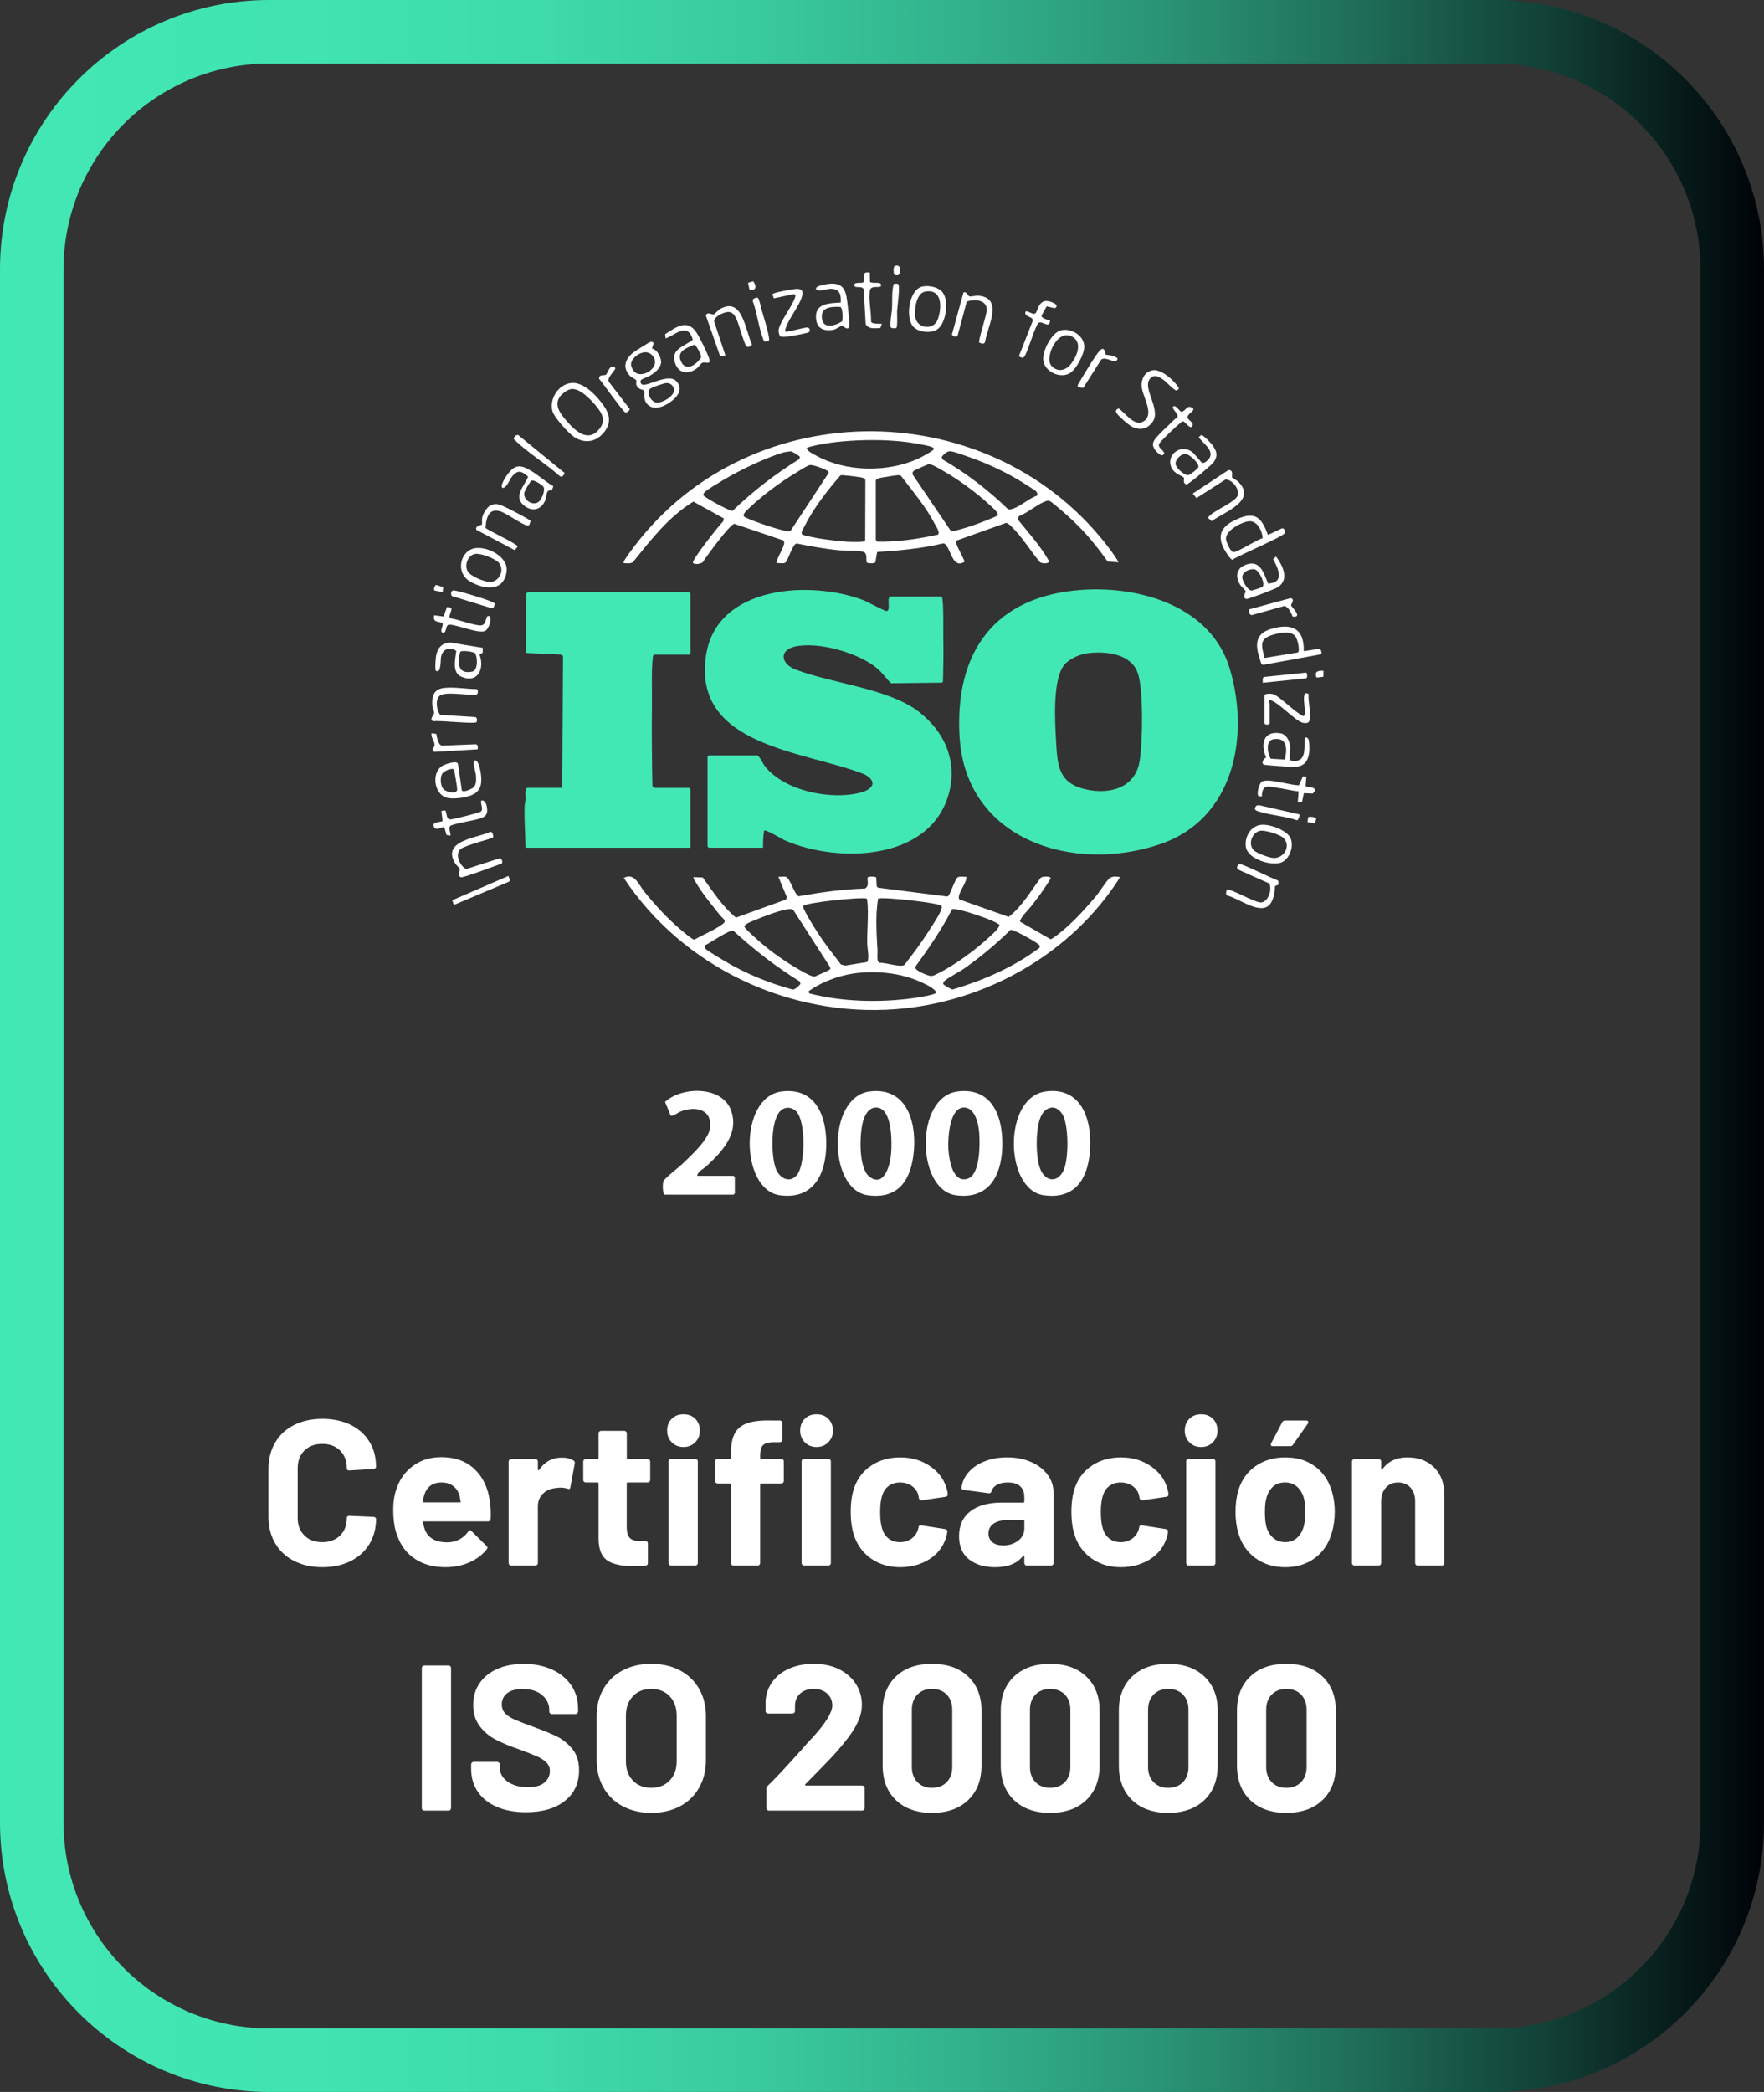 <?xml version="1.0" encoding="UTF-8"?>
<svg id="Layer_1" xmlns="http://www.w3.org/2000/svg" xmlns:xlink="http://www.w3.org/1999/xlink" version="1.1" viewBox="0 0 81.495 96.619">
  <rect x="0" y="0" width="81.495" height="96.619" fill="#333333" stroke="none"/>
  <!-- Generator: Adobe Illustrator 29.4.0, SVG Export Plug-In . SVG Version: 2.1.0 Build 152)  -->
  <defs>
    <style>
      .st0 {
        fill: #42e8b4;
      }

      .st1 {
        fill: url(#linear-gradient);
      }

      .st2 {
        fill: #fff;
      }
    </style>
    <linearGradient id="linear-gradient" x1="1043.433" y1="666.663" x2="1044.899" y2="666.663" gradientTransform="translate(-59026.896 37760.907) scale(56.569 -56.569)" gradientUnits="userSpaceOnUse">
      <stop offset="0" stop-color="#42e8b4"/>
      <stop offset=".174" stop-color="#41e4b1"/>
      <stop offset=".311" stop-color="#3edbaa"/>
      <stop offset=".435" stop-color="#39ca9d"/>
      <stop offset=".551" stop-color="#32b28c"/>
      <stop offset=".662" stop-color="#2a9475"/>
      <stop offset=".769" stop-color="#1f6f59"/>
      <stop offset=".873" stop-color="#124338"/>
      <stop offset=".972" stop-color="#041112"/>
      <stop offset="1" stop-color="#000207"/>
    </linearGradient>
  </defs>
  <path class="st0" d="M49.964,27.245c2.712-.194,5.985.767,6.847,3.628.942,3.127.197,6.949-3.2,8.11-4.029,1.377-9.01-.176-9.282-4.982-.221-3.902,1.634-6.469,5.634-6.756M50.279,30.165c-.371.043-.873.251-1.113.546-.546.67-.427,2.644-.378,3.489.063,1.106.084,1.955,1.342,2.251,1.11.26,2.32-.041,2.522-1.308.136-.851.182-3.275-.085-4.051-.315-.908-1.465-1.021-2.288-.927"/>
  <path class="st0" d="M43.48,27.549c.056.035.054.079.062.136.056.477.029,1.264.038,1.776.012.678.003,1.362-.018,2.037l-.048.031-2.345.028c-.226-.21-.392-.471-.629-.673-.848-.727-2.7-1.255-3.791-1.028-.763.158-.692.799.003,1.066,1.676.645,4.281.868,5.68,1.939,1.255.961,1.855,2.399,1.355,3.954-.949,2.945-5.061,3.037-7.457,2.028-.211-.088-.821-.471-.978-.482-.084-.006-.051.006-.06.06-.035.236-.041.493-.04.732h-2.506l-.059-.06v-4.143l.059-.06h2.25c.164.136.223.352.355.515.906,1.129,3.024,1.55,4.37,1.211.595-.15.861-.503.21-.858-2.762-1.084-7.952-1.273-7.312-5.495.487-3.222,4.818-3.473,7.261-2.546.191.073.996.512,1.075.506.216-.016.003-.557.158-.673h2.368Z"/>
  <path class="st0" d="M31.896,39.152h-7.617c-.01-.65-.066-1.301-.041-1.955.003-.084.037-.158.041-.236.012-.185-.051-.43.059-.572h1.638l.034-6.092-.092-.064-1.621-.076.003-2.725c.009-.019.072-.079.078-.079h7.46l.059.059v2.763l-.059.059h-1.619c-.056.035-.054.079-.06.136-.072.607-.031,1.6-.04,2.25-.016,1.229-.001,2.468.021,3.691.012.019.109.079.119.079h1.579l.059.06v2.703Z"/>
  <path class="st2" d="M51.669,25.971l-.496-.037c-.378-.532-.786-1.054-1.241-1.524-.238-.246-.55-.546-.811-.767-.104-.089-.529-.456-.612-.494-.101-.047-.16-.013-.251.023-.386.155-.78.512-1.181.664l-.065.142c.5.632,1.059,1.231,1.452,1.939.013.139-.368.119-.431.035-.381-.46-.719-1.003-1.122-1.443-.088-.097-.318-.358-.433-.358l-2.272.811c-.044.031-.04.063-.032.11.022.155.399.818.389.877-.535.32-.612-.478-.851-.767-.044-.054-.076-.09-.154-.082-.994.236-2.015.33-3.034.394l-.084.478c-.041.059-.358.059-.399,0-.047-.147.032-.343-.098-.456-.122-.104-.942-.079-1.162-.1-.661-.063-1.324-.182-1.974-.315-.201.019-.4.808-.532.889-.088.053-.289.003-.396.019-.023-.236.481-.887.317-1.047l-2.269-.768c-.211.02-1.292,1.505-1.462,1.774-.085.07-.38.132-.453.021-.031-.157,1.191-1.707,1.401-1.914l.023-.133-1.401-.774c-1.139.686-1.977,1.783-2.804,2.804-.089.053-.255.053-.358.038-.048-.007-.075.021-.059-.06.016-.09.409-.612.497-.726,5.445-7.166,16.603-7.032,21.976.158.041.056.409.562.378.588M39.663,20.339c-.433.019-.88.053-1.308.112-.148.019-1.072.174-1.091.252.066.16.296.258.447.342,1.377.758,3.27.783,4.697.145.111-.05.719-.371.736-.449.025-.113-.419-.178-.512-.198-.914-.2-2.036-.246-2.97-.204M36.942,21.082c-.01-.02-.349-.232-.377-.236-.034-.004-.301.031-.339.041-.856.248-2.072.836-2.842,1.302-.217.131-.66.384-.827.543-.04.038-.065.079-.065.135.025.097,1.225.752,1.352.727.93-.903,1.965-1.692,3.062-2.38.043-.028.059-.092.035-.132M47.915,22.888c.021-.065.007-.122-.032-.176-.04-.056-.534-.364-.638-.428-.701-.44-1.562-.851-2.344-1.129-.217-.076-.801-.299-.993-.314-.158-.012-.314.145-.405.264l.037.11c1.098.639,2.115,1.415,3.027,2.301.091.028.153.004.236-.023.336-.106.755-.488,1.112-.604M42.898,21.439c-.04.006-.656.282-.683.307-.022.019-.043.04-.051.069v.103l1.772,2.615c.07.038.804-.194.944-.241.157-.051,1.164-.424,1.207-.49.07-.108-.246-.373-.337-.456-.619-.575-1.447-1.188-2.184-1.604-.142-.081-.534-.326-.667-.302M37.412,21.478c-.123.023-.705.396-.855.49-.617.386-1.352.936-1.879,1.436-.088.084-.38.321-.317.436.047.089.934.392,1.097.444.17.054.949.311,1.056.246l1.77-2.691c.007-.069-.054-.092-.103-.122-.129-.075-.638-.264-.77-.239M38.831,21.954c-.597.683-1.263,1.541-1.667,2.358-.045.094-.194.301-.098.375.06.047.614.154.735.175.411.067.966.138,1.379.161.119.006.749.023.79-.037l.01-2.817c-.034-.11-.197-.117-.299-.135-.136-.022-.763-.107-.849-.081M40.461,22.201v2.723c0,.015.04.063.045.092.944.026,1.886-.123,2.807-.318.153-.065-.063-.377-.122-.491-.409-.79-1.027-1.521-1.565-2.226-.034-.035-.069-.035-.114-.035-.116,0-.485.065-.626.088-.122.021-.405.043-.425.167"/>
  <path class="st2" d="M35.961,40.494c.106.012.235-.019.334.001.211.04.37.773.6.9,1.012-.182,2.034-.326,3.064-.356.207-.117.107-.323.123-.509.043-.059.359-.059.4,0l.022.412.062.057,3.19.406.063-.029c.106-.158.302-.746.411-.843.091-.082.293-.023.415-.04.048.261-.481.852-.32,1.05l2.275.804c.612-.474,1.012-1.182,1.475-1.798.063-.085.491-.097.459.025-.013.051-.252.403-.307.484-.179.271-.387.538-.585.795-.123.16-.529.546-.516.713l1.405.812c.101.001.654-.471.77-.575.465-.416.939-.944,1.34-1.423.169-.199.455-.675.613-.81.129-.11.337-.094.494-.057-2.228,3.526-6.206,5.781-10.361,6.096-4.928.374-9.845-1.945-12.568-6.058.481-.279.694.318.947.631.49.604,1.025,1.192,1.616,1.7.109.092.6.518.691.516.406-.224.975-.459,1.337-.739.183-.142-.045-.261-.132-.371-.375-.474-.842-1.027-1.138-1.547-.025-.044-.148-.195-.088-.229l.418.018c.462.647.918,1.349,1.53,1.851l2.32-.839.029-.111-.389-.937ZM40.056,44.431c.125-.104.012-.675.009-.837-.012-.604.072-1.406.003-1.977-.004-.043.001-.091-.038-.119-.34-.073-2.814.194-2.92.342-.019.073.025.133.054.195.16.339.452.795.66,1.115.315.485.679.939,1.03,1.398l.199.048,1.003-.164ZM43.495,41.84c-.091-.139-2.593-.418-2.918-.342-.029.019-.075.54-.078.632-.028.576.003,1.167.04,1.738.01.141-.034.466.037.556l.072.047c.258-.026.952.227,1.138.091.37-.477.735-.958,1.06-1.467.169-.264.534-.799.632-1.065.019-.051.045-.147.018-.191M36.346,42.003c-.377.059-1.082.33-1.449.485-.098.043-.566.196-.496.334.059.117.667.65.81.77.484.409,1.097.843,1.647,1.156.145.084.642.378.771.356.037-.006.654-.285.683-.308.022-.018.043-.037.051-.066l-.025-.081-1.687-2.618c-.075-.067-.211-.044-.307-.029M43.979,42c-.474.933-1.074,1.794-1.684,2.64-.107.169.566.418.675.431.154.018.232-.05.359-.11.788-.383,1.78-1.122,2.42-1.723.151-.142.361-.318.428-.509-.015-.084-.541-.286-.656-.33-.227-.089-1.392-.494-1.543-.399M43.585,45.461c.012.022.371.257.438.235,1.406-.418,2.773-1.013,3.957-1.886.045-.032.07-.073.054-.132-.026-.103-.883-.563-1.035-.625-.069-.029-.257-.122-.314-.107-.66.648-1.373,1.247-2.131,1.779-.221.157-.771.436-.918.582-.041.041-.084.097-.051.154M32.575,43.657c-.026.066-.012.119.032.172.063.075.679.443.815.525.991.6,2.077,1.041,3.194,1.349.122.004.295-.166.367-.264l-.037-.11c-1.098-.679-2.113-1.472-3.067-2.342-.197-.054-1.072.569-1.305.67M39.742,44.925c-.82.07-1.714.375-2.382.855l.022.1c1.547.397,3.284.437,4.869.213.148-.02.988-.154,1.012-.252-.106-.197-.399-.331-.597-.428-.895-.437-1.937-.572-2.924-.487"/>
  <path class="st2" d="M48.305,50.41c1.823-.248,2.22,1.626,2.018,3.042-.173,1.201-.815,1.926-2.096,1.753-1.826-.246-1.902-4.526.078-4.794M48.582,51.157c-.232.026-.384.188-.484.387-.267.537-.26,1.896-.04,2.446.255.635.856.639,1.104,0,.208-.54.211-1.952-.051-2.473-.097-.192-.301-.387-.529-.361"/>
  <path class="st2" d="M44.241,50.41c1.628-.204,2.109,1.216,2.063,2.577-.045,1.342-.641,2.42-2.143,2.217-1.835-.248-1.907-4.543.079-4.794M44.477,51.157c-.625.078-.689,1.437-.663,1.908.026.466.189,1.606.899,1.37.581-.194.563-1.626.525-2.122-.032-.412-.205-1.225-.761-1.156"/>
  <path class="st2" d="M40.176,50.41c1.804-.229,2.214,1.578,2.015,3.002-.172,1.214-.782,1.97-2.096,1.792-1.845-.249-1.892-4.543.081-4.794M40.412,51.157c-.26.029-.411.277-.496.494-.22.576-.286,2.32.271,2.712.695.49.949-.632.983-1.103.037-.507.066-2.195-.758-2.103"/>
  <path class="st2" d="M36.111,50.411c1.579-.201,2.088,1.16,2.062,2.496-.026,1.357-.61,2.503-2.143,2.297-1.838-.248-1.908-4.542.081-4.793M36.777,51.321c-.195-.192-.491-.217-.7-.035-.499.438-.455,2.102-.236,2.688.167.452.675.717,1.006.252.361-.509.386-2.456-.07-2.905"/>
  <path class="st2" d="M32.212,54.307h1.678l.059.059v.751l-.059.059h-3.197c-.088-.095-.087-.525-.038-.631.057-.129.713-.641.868-.789.403-.387,1.223-1.117,1.282-1.678.091-.87-.708-1.005-1.37-.738-.101.041-.375.241-.449.188l-.263-.635c.782-.723,2.654-.751,3.056.406.372,1.074-.421,1.885-1.134,2.555-.138.131-.427.26-.434.453"/>
  <path class="st2" d="M30.122,16.102c.243.034.458.456.416.675-.054.289-.339.475-.575.61-.145.084-.488.12-.339.337.164.239,1.26-.556,1.641-.101.279.333.079.641-.198.87-.296.245-.842.521-1.162.175-.224-.243-.088-.535-.158-.632-.031-.043-.214-.032-.317-.198-.087-.139,0-.195-.038-.273-.029-.059-.217-.129-.298-.217-.346-.371-.213-.754.138-1.046.088-.072.767-.507.83-.513.065-.007.1.007.136.06l-.078.254ZM29.306,16.513c-.197.201-.201.389-.032.614.345.463,1.387-.216.826-.747-.235-.221-.594-.073-.793.132M30.783,17.691c-.119.01-.722.208-.777.292-.136.208.085.588.331.61.264.023.804-.287.804-.575,0-.185-.172-.343-.358-.327"/>
  <path class="st2" d="M26.361,17.693c.565-.086,1.159.541,1.469.958.312.416.447.83.1,1.283-.365.475-.889.579-1.399.252-.254-.163-.937-.914-1.01-1.2-.144-.563.257-1.206.84-1.294M26.402,17.967c-.182.015-.471.238-.562.39-.245.411.091.801.352,1.101.378.434.965.996,1.481.375.337-.402.157-.729-.138-1.087-.243-.293-.733-.814-1.134-.78"/>
  <path class="st2" d="M58.579,24.706l.656-.308c.113.015.163.129.111.232-.081.161-2.115,1.019-2.41,1.223-.107-.003-.399-.502-.447-.617-.295-.688.131-1.035.719-1.285.83-.351,1.09.01,1.371.755M58.333,24.86c-.009-.312-.236-.799-.604-.786-.333.013-1.104.414-1.09.812.004.126.201.598.34.612.195.019,1.088-.582,1.354-.638"/>
  <path class="st2" d="M60.233,30.076l.726-.116c.062.018.155.245.035.265l-2.635.482c-.114-.016-.123-.177-.157-.279-.21-.613-.229-1.144.484-1.368.942-.298,1.575-.072,1.547,1.015M58.422,30.387l1.537-.251c.117-.082-.019-.61-.103-.73-.202-.293-.71-.182-1.005-.101-.686.186-.582.484-.43,1.082"/>
  <path class="st2" d="M53.278,17.098c.38-.053,1.015.506,1.189.836-.004.029-.072.091-.103.1-.097.025-.471-.386-.585-.469-.22-.158-.462-.329-.673-.043-.312.427.522,1.379.16,1.934-.235.359-.581.439-.962.255-.16-.078-.619-.481-.717-.626-.07-.106-.022-.186.097-.216.302.198.716.84,1.126.604.544-.311.01-1.087-.057-1.553-.056-.377.114-.765.525-.823"/>
  <path class="st2" d="M21.931,35.126c.198-.06.29.604.298.729.016.305.009.547-.238.752-.27.223-.978.314-1.314.246-.614-.125-.776-1.154-.239-1.484.12-.075.663-.257.717-.098l.182,1.238c.075.109.48-.076.556-.158.126-.136.107-.392.092-.569-.01-.125-.179-.617-.054-.656M20.465,35.693c-.15.155-.126.57.007.735.141.172.661.271.648.026-.016-.289-.103-.604-.133-.896-.085-.125-.437.047-.522.135"/>
  <path class="st2" d="M42.62,13.232c.285-.057.689.016.895.232.353.371.205,1.47-.216,1.75-.29.195-.883.139-1.119-.138-.358-.419-.186-1.716.44-1.843M42.739,13.469c-.409.075-.497.811-.458,1.15.065.565.848.654,1.04.142.198-.529.226-1.44-.582-1.292"/>
  <path class="st2" d="M30.752,15.63l-.022-.196c.484-.308,1.005-.726,1.436-.092.154.226.462.865.566,1.131.173.441-.132.217-.282.282-.062.026-.195.216-.28.276-.396.28-.824.213-.986-.271-.217-.65.458-.763.824-1.074-.246-.814-.766-.241-1.257-.054M32.075,15.92c-.352.148-.824.301-.619.763.226.513.733.157.937-.183.023-.084-.226-.569-.318-.579"/>
  <path class="st2" d="M22.301,29.922v.226s-.151.069-.151.069c.248.654-.063,1.37-.842,1.034-.441-.191-.273-.817-.229-1.191-.301-.196-.626-.097-.704.276-.028.138.012.808-.236.642-.059-.038-.01-.585.006-.678.065-.378.277-.623.679-.622l1.477.243ZM21.942,30.163c-.116-.07-.62-.145-.685-.051-.109.5-.131,1.041.554.909.277-.053.263-.663.131-.858"/>
  <path class="st2" d="M49.054,15.246c.465-.081,1.025.254,1.038.761.007.345-.38,1.078-.691,1.242-.469.248-1.178-.111-1.207-.651-.023-.424.409-1.274.859-1.352M48.564,16.881c.265.315.65.251.895-.047.254-.312.559-.943.139-1.244-.714-.507-1.352.912-1.034,1.291"/>
  <path class="st2" d="M22.022,25.309c.565-.04,1.484.427,1.38,1.106-.144.933-1.03.808-1.662.456-.752-.419-.469-1.509.282-1.562M21.94,25.585c-.34.069-.497.538-.323.818.135.216.777.481,1.022.477.428-.01.686-.551.411-.884-.167-.2-.856-.462-1.11-.411"/>
  <path class="st2" d="M55.486,20.095c.089-.025.434.343.502.433.219.29.302.504.079.823-.084.12-1.175,1.04-1.255,1.025-.198-.072-.081-.246-.12-.312-.054-.089-.424-.16-.569-.46-.274-.566.411-1.141.959-.723.122.094.402.469.456.494.11.051.326-.176.364-.268.147-.353-.353-.651-.522-.917l.107-.094ZM54.737,20.966c-.202.02-.456.27-.424.482.026.166.397.504.569.497.087-.004.446-.285.478-.358.075-.167-.424-.642-.623-.622"/>
  <path class="st2" d="M58.251,38.096c.384-.047,1.142.221,1.345.569.219.372-.013,1.04-.427,1.178-.466.155-1.518-.166-1.61-.72-.075-.453.21-.968.692-1.027M58.21,38.372c-.356.073-.562.595-.305.88.135.15.691.349.892.371.524.057.87-.572.491-.927-.173-.163-.852-.37-1.078-.324"/>
  <path class="st2" d="M58.582,26.951c.774-.028.484-.683.235-1.126l.135-.122c.33.447.653,1.125.006,1.459-.138.07-1.311.522-1.381.502-.202-.059-.018-.309-.031-.364-.012-.047-.204-.207-.258-.298-.23-.384-.169-.761.274-.922.657-.238.821.387,1.021.871M57.817,26.294c-.188.026-.425.151-.427.367-.001.169.246.595.418.613.048.004.463-.131.507-.163.176-.126-.141-.748-.33-.808-.066-.02-.103-.018-.169-.009"/>
  <path class="st2" d="M59.607,35.121c.77.161.648-.531.666-1.06.136-.013.183.053.199.176.059.455.032,1.101-.535,1.166-.273.031-.81-.019-1.104-.04-.082-.006-.384-.031-.43-.045-.157-.048-.037-.287.091-.333-.263-.606-.138-1.242.651-1.119.276.044.419.324.453.573.032.243-.065.468.009.682M59.36,35.081c.107-.466.126-1.043-.525-.939-.378.06-.282.656-.132.898l.657.041Z"/>
  <path class="st2" d="M38.843,13.974c.021-.359-.045-.632-.455-.637-.221-.001-.474.141-.672.045-.147-.199.587-.28.711-.282.639-.007.67.48.73.971.031.248.073.625.082.867.015.444-.271.117-.343.104-.037-.007-.277.172-.393.191-.424.067-.749-.031-.801-.496-.082-.729.591-.729,1.14-.764M38.913,14.833c.021-.123.028-.616-.095-.657-.443-.02-.955.01-.834.597.089.439.678.245.93.06"/>
  <path class="st2" d="M25.493,22.646c-.304-.031-.208.233-.305.465-.195.462-.635.541-1.006.214-.48-.421.067-.895.213-1.314-.282-.239-.455-.339-.724-.023-.147.173-.229.503-.437.55-.186-.056.155-.556.224-.645.331-.431.566-.441,1.031-.176.364.207.707.531,1.076.742l-.072.188ZM25.096,22.47c-.069-.084-.433-.324-.541-.27-.067.035-.308.452-.329.543-.072.326.345.62.622.461.163-.094.375-.579.248-.733"/>
  <path class="st2" d="M45.24,15.824c-.06-.087.349-1.28.348-1.519-.001-.471-.591-.5-.925-.372l-.419,1.553c-.032.123-.242.043-.265-.038l.534-1.945c.151-.045.219.173.277.191.034.01.311-.047.428-.035,1.169.113.383,1.468.289,2.144-.051.116-.177.053-.265.022"/>
  <path class="st2" d="M33.512,16.418c-.088,0-.189.084-.254.003l-.656-1.87c.142-.169.261,0,.37-.031.06-.016.195-.194.304-.254,1.038-.573,1.154,1.007,1.461,1.623l-.016.057c-.06.051-.166.12-.241.04-.106-.113-.343-1.015-.452-1.245-.155-.331-.314-.405-.66-.263-.142.059-.393.201-.371.381l.515,1.557Z"/>
  <path class="st2" d="M22.432,24.384c.172.147,1.474.739,1.483.855l-.133.173-1.775-.941c-.067-.204.236-.219.255-.241.018-.021-.001-.243.015-.323.032-.166.205-.469.358-.55.311-.166.531-.016.81.113.131.059,1.052.534,1.069.592l-.056.172c-.031.043-.063.04-.11.034-.21-.032-.887-.512-1.157-.622-.59-.239-.738.242-.758.738"/>
  <path class="st2" d="M56.924,22.056c.009.015.219.129.292.202.865.886-.678,1.392-1.233,1.811l-.166-.138c-.009-.047.029-.066.053-.095.226-.265,1.247-.664,1.317-.972.069-.305-.26-.701-.562-.723l-1.351.865-.17-.21,1.645-1.084c.264-.016.142.286.175.343"/>
  <path class="st2" d="M22.776,38.675c-.045.065-1.276.356-1.494.538-.286.238-.032.792.257.927l1.537-.497c.113-.01.161.177.104.242-.221.07-1.814.685-1.899.632-.145-.089-.021-.293-.045-.389-.012-.048-.15-.16-.199-.239-.667-1.071.996-1.179,1.623-1.471.097-.015.148.213.117.257"/>
  <path class="st2" d="M58.897,40.933c.009.283-.075.748-.323.921-.468.327-1.357-.361-1.843-.482-.136-.056-.088-.175-.045-.282.116-.081,1.276.592,1.555.59.358-.003.537-.607.399-.874l-1.445-.647c-.087-.075-.029-.229.067-.252.122-.029,1.544.692,1.788.764l.021.179-.173.084Z"/>
  <path class="st2" d="M20.305,32.139c-.208.192-.133.667.028.876l1.631.104c.082.023.089.176.048.235-.067.097-1.732-.094-1.975-.043-.245-.047.01-.286.019-.377.009-.087-.069-.205-.079-.314-.044-.461.053-.804.572-.851.482-.043.999.054,1.483.059.063.044.063.227-.026.254-.358.054-1.455-.17-1.7.057"/>
  <path class="st2" d="M58.418,32.107c.028-.091.348-.072.433-.038.22.088.815.648,1.071.824.051.035.258.188.292.18.198-.038-.119-.996.125-1.06l.114.034c-.021.362.106.82.06,1.167-.023.176-.128.199-.296.175-.355-.054-1.141-.965-1.56-1.065-.05.073-.001.139-.001.177v.908c0,.078-.236.078-.236,0v-1.302Z"/>
  <path class="st2" d="M36.278,15.314c.048.048.864-.191,1.015-.188.135.004.158.183.06.227-.094.043-.84.179-.981.194-.076.007-.28.023-.333-.013-.054-.103-.087-.224-.06-.339.095-.396.591-1.008.742-1.431.031-.088.065-.163-.06-.179l-.911.194-.062-.176c.015-.05.059-.048.097-.065.135-.054.746-.166.917-.186.283-.035.434.022.346.346-.116.428-.59.987-.739,1.43-.022.063-.043.117-.031.186"/>
  <path class="st2" d="M48.512,14.802c-.021.418-.377-.016-.535.113-.15.122-.49,1.321-.653,1.56l-.087.056-.169-.07.644-1.645c.028-.205-.368-.16-.345-.389.04-.155.34.133.447.054.139-.045.133-.657.619-.57.151.028.56.177.296.326l-.374-.087-.241.434c.01.125.289.191.396.218"/>
  <path class="st2" d="M54.384,19.293c.1-.172-.265-.408-.189-.506.106-.133.299.216.381.232.214-.028.233-.314.477-.201.26.119-.207.274-.189.46.013.131.27.216.235.351-.075.287-.324-.144-.449-.172-.088,0-1.05.928-1.097,1.04-.076.186.194.279.239.441l-.07.081c-.114.06-.351-.211-.402-.309-.07-.133-.075-.207-.012-.343.097-.213.739-.771.946-.988.037-.04.123-.073.131-.085"/>
  <path class="st2" d="M60.351,35.878l-.034.427c.043.066.472.012.431.22l-.098.125-.412-.019-.089.424-.192.006.038-.512c-.298-.025-.603-.109-.896-.15-.458-.063-.793-.236-.801.383l-.132-.003c-.151-.051.012-.653.161-.698.399-.119,1.244.185,1.684.188l.182-.415.158.025Z"/>
  <path class="st2" d="M20.841,28.068c.072.114-.16.399-.035.488.422.07.92.279,1.335.327.409.047.23-.499.462-.425.153.047-.01.626-.214.692-.343.109-1.241-.292-1.64-.301-.198.028-.088.397-.298.378-.17-.076.065-.349-.016-.458-.236-.087-.437-.013-.378-.353l.437.06.153-.437.195.028Z"/>
  <path class="st2" d="M20.806,38.599l-.179-.038-.1-.355c-.147-.019-.364.17-.463.01-.167-.265.224-.224.383-.292l-.057-.471.183-.022c.097.172.013.438.282.411.141-.016,1.279-.301,1.349-.352.151-.11-.015-.353.023-.509.197-.063.265.221.277.375.021.265-.07.356-.308.441-.249.091-1.273.248-1.39.346-.109.091.028.329,0,.455"/>
  <path class="st2" d="M40.185,12.591l.006.428c.103.088.471-.007.506.106.087.273-.469-.029-.513.312-.057.438.067.961.059,1.406.012.155.477.095.496.116l-.066.192c-.248.004-.528.072-.679-.177l-.092-1.606c-.056-.191-.387-.041-.425-.166-.07-.223.352-.082.417-.175.053-.268-.097-.494.293-.437"/>
  <polygon class="st2" points="23.487 40.457 23.566 40.667 23.504 40.726 20.967 41.795 20.894 41.578 23.487 40.457"/>
  <path class="st2" d="M23.873,20.094c.034-.009.062-.006.089.015l2.122,1.736c-.045.116-.117.232-.239.133-.614-.553-1.405-1.032-2-1.593-.038-.035-.125-.098-.116-.153.032-.043.095-.126.144-.139"/>
  <path class="st2" d="M51.08,16.377c.018.018.348.026.484.128.053.038.085.038.047.113-.104.202-.481-.157-.73-.02l-.836,1.315c-.38-.009-.26-.123-.129-.345.173-.29.707-1.189.903-1.386.227-.224.238.172.261.195"/>
  <path class="st2" d="M57.711,28.144l1.911-.518c.229.047.015.283.023.331.012.072.579.584.073.521-.079-.192-.16-.405-.371-.493l-1.509.424c-.126.003-.153-.173-.128-.265"/>
  <path class="st2" d="M28.253,16.939c.073-.022.173-.003.172.092-.075.153-.361.399-.311.584l.978,1.277c.01.062-.132.164-.182.167-.1.009-1.072-1.393-1.232-1.562v-.063c.05-.153.224-.075.312-.126.063-.037.144-.334.263-.37"/>
  <path class="st2" d="M22.064,34.608l-2.021.117-.067-.131c.264-.261-.085-.422-.037-.732l.219.038c.025.148.082.491.252.538l1.56-.063c.122.009.113.141.094.232"/>
  <path class="st2" d="M41.402,15.151c-.034.02-.198.013-.233-.012-.087-.059.034-.736.041-.871.022-.378-.023-.782.076-1.147.032-.018.066-.021.101-.021.034,0,.075.002.103.021.107.076-.032,1.043-.044,1.225-.009.136.035.755-.044.805"/>
  <path class="st2" d="M60.035,37.614c.021.029-.04.29-.129.268-.57-.199-1.23-.229-1.797-.415-.151-.05-.173-.128-.069-.254l.11-.028,1.885.428Z"/>
  <path class="st2" d="M20.911,27.277c.06-.019.116.003.173.013.293.054,1.405.389,1.656.515.041.021.103.035.113.084-.012.065-.031.214-.125.208l-1.843-.566c-.069-.051-.06-.224.026-.254"/>
  <path class="st2" d="M35.522,15.743l-.164.04c-.069-.02-.082-.075-.106-.133-.202-.529-.273-1.198-.474-1.741l.016-.095c.087-.045.197-.128.251-.009.054.114.107.381.147.524.104.361.263.858.326,1.214.012.066.023.135.004.201"/>
  <path class="st2" d="M60.348,31.065c.032.022.085.257-.023.265l-1.986.205c.004-.081-.034-.241.065-.271l1.945-.199Z"/>
  <path class="st2" d="M41.354,12.279c.271-.087.302.284.148.427-.072.013-.179.023-.207-.06-.004-.092-.045-.333.059-.367"/>
  <path class="st2" d="M20.448,27.348l-.374-.073c-.051-.07.006-.202.062-.261l.339.1-.026.235Z"/>
  <path class="st2" d="M60.437,37.737c.128-.021.273-.019.372.073l-.062.22-.34-.06.029-.233Z"/>
  <path class="st2" d="M34.624,13.377l-.065-.314.233-.073c.172.202.163.463-.169.387"/>
  <path class="st2" d="M61.141,30.982l-.003.274-.309.038c-.132-.276.067-.331.312-.312"/>
  <path class="st1" d="M69.052,95.152v1.467H12.442c-6.873,0-12.441-5.571-12.442-12.442V12.442C0,5.571,5.569,0,12.442,0h56.61c6.872.001,12.441,5.57,12.442,12.442v71.735c-.001,6.872-5.57,12.441-12.442,12.442v-2.933c5.251-.009,9.5-4.258,9.509-9.509V12.442c-.01-5.251-4.258-9.5-9.509-9.509H12.442c-5.252.009-9.5,4.258-9.509,9.509v71.735c.01,5.251,4.257,9.5,9.509,9.509h56.61v1.467Z"/>
  <g>
    <path class="st2" d="M13.58,72.092c-.376-.194-.667-.467-.871-.818-.205-.351-.307-.756-.307-1.216v-2.211c0-.46.102-.865.307-1.216.204-.351.495-.622.871-.813s.813-.287,1.312-.287c.491,0,.924.091,1.297.272.374.182.664.44.872.775.207.335.311.723.311,1.163,0,.058-.039.093-.115.105l-1.12.067h-.02c-.063,0-.096-.035-.096-.105,0-.339-.104-.609-.311-.814-.208-.204-.48-.306-.818-.306-.345,0-.621.102-.828.306-.208.205-.311.476-.311.814v2.307c0,.332.104.601.311.805s.483.306.828.306c.338,0,.611-.102.818-.306s.311-.473.311-.805c0-.07.039-.105.115-.105l1.12.048c.032,0,.059.01.082.029.022.019.034.041.034.066,0,.44-.104.83-.311,1.168-.208.339-.498.601-.872.785-.373.186-.806.277-1.297.277-.498,0-.935-.097-1.312-.292Z"/>
    <path class="st2" d="M22.665,70.153c-.006.077-.048.115-.124.115h-2.958c-.038,0-.051.016-.038.048.019.128.054.255.105.383.166.357.504.536,1.015.536.408-.006.73-.172.967-.498.025-.038.054-.057.086-.057.02,0,.042.013.067.038l.689.68c.032.032.048.061.048.086,0,.013-.013.038-.038.076-.21.262-.482.465-.814.608-.332.144-.695.215-1.091.215-.549,0-1.013-.124-1.393-.373-.38-.249-.653-.597-.818-1.043-.134-.319-.201-.737-.201-1.255,0-.351.048-.66.144-.928.146-.453.403-.814.771-1.082.367-.269.803-.402,1.307-.402.638,0,1.15.186,1.537.556s.621.864.704,1.483c.038.243.051.514.038.813ZM19.602,69.033c-.026.083-.048.186-.067.307,0,.032.016.048.048.048h1.656c.039,0,.051-.016.039-.048-.032-.185-.048-.274-.048-.268-.058-.191-.158-.34-.302-.445s-.321-.158-.531-.158c-.402,0-.667.188-.794.564Z"/>
    <path class="st2" d="M26.494,67.454c.051.025.07.073.058.144l-.201,1.092c-.006.076-.051.099-.134.066-.096-.031-.207-.048-.335-.048-.051,0-.121.007-.21.02-.23.019-.424.104-.584.254-.16.149-.239.349-.239.598v2.613c0,.032-.011.06-.034.082s-.049.033-.081.033h-1.12c-.032,0-.059-.011-.082-.033s-.034-.05-.034-.082v-4.69c0-.032.011-.059.034-.081s.049-.034.082-.034h1.12c.032,0,.059.012.081.034s.034.049.034.081v.364c0,.019.006.031.019.038.013.006.022.003.029-.01.262-.383.613-.574,1.053-.574.229,0,.412.045.545.134Z"/>
    <path class="st2" d="M30.003,68.435c-.022.022-.05.033-.082.033h-.919c-.032,0-.048.016-.048.048v2.029c0,.211.043.367.129.47.086.102.225.152.417.152h.316c.032,0,.059.012.082.034.022.022.033.049.033.081v.909c0,.07-.038.112-.115.125-.268.013-.459.019-.574.019-.53,0-.925-.087-1.187-.263s-.396-.506-.402-.991v-2.565c0-.032-.016-.048-.048-.048h-.545c-.032,0-.059-.011-.082-.033s-.033-.05-.033-.082v-.852c0-.032.011-.059.033-.081s.049-.034.082-.034h.545c.032,0,.048-.016.048-.048v-1.139c0-.032.011-.06.034-.081.022-.022.049-.034.082-.034h1.072c.032,0,.059.012.082.034.022.021.034.049.034.081v1.139c0,.032.016.048.048.048h.919c.032,0,.059.012.082.034.022.022.033.049.033.081v.852c0,.032-.011.06-.033.082Z"/>
    <path class="st2" d="M31.036,66.616c-.144-.144-.215-.323-.215-.541,0-.223.07-.405.21-.545.14-.141.322-.211.546-.211s.405.07.545.211c.14.14.21.322.21.545,0,.218-.072.397-.215.541s-.324.216-.541.216-.397-.072-.541-.216ZM30.922,72.274c-.022-.022-.034-.05-.034-.082v-4.7c0-.031.011-.059.034-.081.022-.022.049-.033.081-.033h1.12c.032,0,.059.011.082.033.022.022.033.05.033.081v4.7c0,.032-.011.06-.033.082-.022.022-.05.033-.082.033h-1.12c-.032,0-.059-.011-.081-.033Z"/>
    <path class="st2" d="M36.177,67.411c.022.022.033.05.033.081v.909c0,.032-.011.06-.033.082-.022.022-.05.033-.082.033h-.929c-.032,0-.048.016-.048.048v3.628c0,.032-.011.06-.033.082-.022.022-.05.033-.082.033h-1.12c-.032,0-.059-.011-.082-.033s-.033-.05-.033-.082v-3.628c0-.032-.016-.048-.048-.048h-.565c-.032,0-.059-.011-.082-.033s-.033-.05-.033-.082v-.909c0-.031.011-.059.033-.081s.049-.033.082-.033h.565c.032,0,.048-.017.048-.048v-.211c0-.396.061-.704.182-.924.121-.221.317-.377.589-.469.271-.093.646-.133,1.125-.12h.364c.032,0,.059.012.081.033.022.022.034.05.034.082v.775c0,.031-.011.059-.034.081s-.049.033-.081.033h-.316c-.224.007-.378.053-.464.139-.086.087-.129.244-.129.475v.105c0,.031.016.048.048.048h.929c.032,0,.059.011.082.033ZM37.182,66.616c-.144-.144-.215-.323-.215-.541,0-.223.07-.405.21-.545.141-.141.322-.211.546-.211s.405.07.545.211c.141.14.211.322.211.545,0,.218-.072.397-.215.541-.144.144-.324.216-.541.216s-.397-.072-.541-.216ZM37.067,72.274c-.022-.022-.034-.05-.034-.082v-4.7c0-.031.011-.059.034-.081s.049-.033.082-.033h1.12c.032,0,.059.011.082.033s.034.05.034.081v4.7c0,.032-.011.06-.034.082s-.049.033-.082.033h-1.12c-.032,0-.059-.011-.082-.033Z"/>
    <path class="st2" d="M40.264,72.001c-.374-.255-.64-.605-.799-1.053-.108-.319-.163-.695-.163-1.13,0-.427.054-.798.163-1.11.153-.434.418-.775.794-1.024s.82-.373,1.331-.373.959.128,1.345.383c.386.256.643.578.771.967.051.153.077.269.077.345v.02c0,.057-.032.092-.096.104l-1.101.163h-.019c-.058,0-.096-.032-.115-.096l-.029-.153c-.045-.166-.144-.303-.297-.411-.153-.108-.335-.163-.545-.163-.205,0-.377.051-.517.153-.141.103-.239.242-.297.421-.07.191-.105.453-.105.785s.032.594.096.785c.057.191.158.342.301.45s.317.162.522.162c.198,0,.372-.053.521-.157.15-.105.254-.251.311-.436.006-.014.01-.032.01-.058.006-.007.01-.017.01-.029.006-.076.051-.108.134-.096l1.101.173c.063.013.096.048.096.105,0,.051-.019.146-.058.287-.134.428-.394.763-.78,1.005s-.831.363-1.335.363c-.51,0-.952-.127-1.326-.383Z"/>
    <path class="st2" d="M47.64,67.526c.325.144.579.34.761.588.182.249.272.527.272.833v3.245c0,.032-.011.06-.033.082-.022.022-.05.033-.082.033h-1.12c-.032,0-.059-.011-.081-.033-.022-.022-.034-.05-.034-.082v-.315c0-.02-.006-.032-.019-.038-.013-.007-.026,0-.039.019-.268.352-.699.526-1.292.526-.498,0-.9-.121-1.207-.363-.306-.242-.459-.6-.459-1.072,0-.491.172-.873.517-1.144.345-.271.836-.407,1.474-.407h.977c.032,0,.048-.016.048-.048v-.211c0-.21-.064-.375-.191-.493-.128-.117-.319-.177-.575-.177-.198,0-.362.035-.493.105-.131.07-.215.169-.254.297-.019.07-.061.102-.125.096l-1.158-.153c-.077-.013-.112-.041-.105-.086.025-.269.133-.511.321-.728.188-.217.437-.387.747-.508s.656-.182,1.039-.182c.415,0,.785.071,1.11.216ZM47.037,71.159c.191-.147.287-.335.287-.565v-.345c0-.031-.016-.048-.048-.048h-.689c-.287,0-.512.055-.675.163s-.244.262-.244.46c0,.172.061.308.182.406.121.1.284.148.488.148.274,0,.507-.073.699-.22Z"/>
    <path class="st2" d="M50.46,72.001c-.374-.255-.64-.605-.799-1.053-.108-.319-.163-.695-.163-1.13,0-.427.054-.798.163-1.11.153-.434.418-.775.794-1.024s.82-.373,1.331-.373.959.128,1.345.383c.386.256.643.578.771.967.051.153.077.269.077.345v.02c0,.057-.032.092-.096.104l-1.101.163h-.019c-.058,0-.096-.032-.115-.096l-.029-.153c-.045-.166-.144-.303-.297-.411-.153-.108-.335-.163-.545-.163-.205,0-.377.051-.517.153-.141.103-.239.242-.297.421-.07.191-.105.453-.105.785s.032.594.096.785c.057.191.158.342.301.45s.317.162.522.162c.198,0,.372-.053.521-.157.15-.105.254-.251.311-.436.006-.014.01-.032.01-.058.006-.007.01-.017.01-.029.006-.076.051-.108.134-.096l1.101.173c.063.013.096.048.096.105,0,.051-.019.146-.058.287-.134.428-.394.763-.78,1.005s-.831.363-1.335.363c-.51,0-.952-.127-1.326-.383Z"/>
    <path class="st2" d="M54.95,66.616c-.144-.144-.215-.323-.215-.541,0-.223.07-.405.21-.545.14-.141.322-.211.546-.211s.405.07.545.211c.14.14.21.322.21.545,0,.218-.072.397-.215.541s-.324.216-.541.216-.397-.072-.541-.216ZM54.835,72.274c-.022-.022-.034-.05-.034-.082v-4.7c0-.031.011-.059.034-.081.022-.022.049-.033.081-.033h1.12c.032,0,.059.011.082.033.022.022.033.05.033.081v4.7c0,.032-.011.06-.033.082-.022.022-.05.033-.082.033h-1.12c-.032,0-.059-.011-.081-.033Z"/>
    <path class="st2" d="M57.998,71.963c-.383-.28-.645-.664-.785-1.148-.089-.3-.134-.626-.134-.977,0-.377.044-.715.134-1.015.147-.473.412-.843.794-1.11.383-.269.843-.402,1.379-.402.523,0,.97.133,1.34.397s.632.633.785,1.105c.102.319.153.654.153,1.005,0,.345-.045.667-.134.967-.14.498-.4.889-.78,1.173-.379.284-.837.426-1.374.426s-.996-.14-1.378-.421ZM59.913,71.034c.146-.127.252-.303.316-.526.051-.204.077-.428.077-.67,0-.269-.026-.494-.077-.68-.07-.217-.179-.386-.326-.508-.147-.121-.325-.182-.536-.182-.217,0-.397.061-.541.182-.144.122-.248.291-.312.508-.051.153-.076.38-.076.68,0,.287.022.511.067.67.063.224.17.399.321.526.15.128.333.191.55.191.21,0,.389-.063.536-.191ZM58.716,66.755c-.013-.025-.009-.057.01-.096l.507-.967c.025-.058.073-.086.144-.086h.967c.044,0,.075.015.091.043.016.029.011.062-.014.101l-.68.967c-.032.052-.077.077-.134.077h-.804c-.045,0-.074-.013-.086-.039Z"/>
    <path class="st2" d="M66.26,67.779c.312.313.469.737.469,1.273v3.14c0,.032-.011.06-.034.082s-.049.033-.082.033h-1.12c-.032,0-.059-.011-.081-.033-.022-.022-.034-.05-.034-.082v-2.862c0-.255-.072-.462-.215-.622-.144-.159-.333-.239-.569-.239s-.426.08-.57.239c-.144.16-.215.367-.215.622v2.862c0,.032-.011.06-.034.082s-.049.033-.081.033h-1.12c-.032,0-.059-.011-.082-.033s-.034-.05-.034-.082v-4.69c0-.032.011-.059.034-.081s.049-.034.082-.034h1.12c.032,0,.059.012.081.034s.034.049.034.081v.335c0,.02.006.032.019.038.013.007.022.004.029-.009.262-.37.651-.556,1.168-.556.51,0,.922.156,1.235.469Z"/>
  </g>
  <g>
    <path class="st2" d="M19.521,83.591c-.022-.022-.034-.05-.034-.082v-6.471c0-.032.011-.06.034-.082.022-.021.049-.033.081-.033h1.12c.032,0,.059.012.082.033.022.022.033.05.033.082v6.471c0,.032-.011.06-.033.082-.022.022-.05.033-.082.033h-1.12c-.032,0-.059-.011-.081-.033Z"/>
    <path class="st2" d="M22.962,83.456c-.383-.162-.678-.396-.885-.698s-.311-.656-.311-1.058v-.211c0-.032.011-.059.033-.081s.05-.034.082-.034h1.091c.032,0,.059.012.082.034.022.022.033.049.033.081v.144c0,.255.118.471.354.646.236.176.555.263.957.263.338,0,.59-.071.756-.215s.249-.321.249-.531c0-.153-.051-.283-.153-.388-.102-.105-.241-.198-.417-.278-.175-.079-.455-.189-.837-.33-.428-.146-.79-.297-1.086-.45-.297-.152-.546-.361-.747-.627-.201-.265-.301-.592-.301-.98,0-.384.099-.719.297-1.006.198-.287.472-.507.823-.66.351-.153.756-.229,1.216-.229.485,0,.917.086,1.297.258.38.173.676.414.89.723.214.31.321.669.321,1.077v.144c0,.032-.011.06-.033.082-.022.022-.05.033-.082.033h-1.101c-.032,0-.059-.011-.081-.033-.022-.022-.034-.05-.034-.082v-.076c0-.269-.11-.496-.33-.685s-.522-.282-.905-.282c-.3,0-.535.063-.704.191s-.254.303-.254.526c0,.159.05.294.148.402.099.108.246.205.44.292.195.086.496.202.905.349.453.166.809.313,1.067.44.258.128.491.318.699.57s.311.579.311.98c0,.601-.22,1.074-.66,1.422-.44.348-1.038.521-1.791.521-.511,0-.957-.081-1.34-.244Z"/>
    <path class="st2" d="M28.768,83.423c-.38-.204-.675-.489-.886-.856-.21-.367-.316-.79-.316-1.269v-2.049c0-.472.105-.891.316-1.254.211-.364.506-.646.886-.848.379-.2.818-.301,1.316-.301.504,0,.946.101,1.326.301.38.201.675.483.886.848.21.363.316.782.316,1.254v2.049c0,.479-.105.903-.316,1.273-.211.37-.506.655-.886.856s-.822.302-1.326.302c-.498,0-.937-.103-1.316-.307ZM30.936,82.236c.217-.224.325-.521.325-.891v-2.106c0-.37-.107-.668-.321-.895s-.499-.34-.856-.34c-.351,0-.634.113-.847.34-.214.227-.321.524-.321.895v2.106c0,.37.107.667.321.891.213.223.496.335.847.335s.635-.112.852-.335Z"/>
    <path class="st2" d="M37.197,82.446c.006.013.02.02.039.02h2.594c.032,0,.059.011.082.033.022.022.033.05.033.081v.929c0,.032-.011.06-.033.082-.022.022-.05.033-.082.033h-4.308c-.032,0-.059-.011-.082-.033s-.034-.05-.034-.082v-.88c0-.058.019-.105.058-.145.312-.306.632-.64.957-1,.326-.36.53-.585.613-.675.179-.211.36-.412.546-.604.581-.645.871-1.123.871-1.436,0-.224-.08-.407-.239-.551-.16-.144-.367-.215-.623-.215s-.462.071-.622.215-.239.334-.239.57v.239c0,.031-.011.059-.034.081s-.049.033-.081.033h-1.13c-.032,0-.059-.011-.082-.033s-.033-.05-.033-.081v-.45c.019-.345.127-.649.325-.914s.461-.468.79-.608c.329-.14.697-.21,1.105-.21.453,0,.847.084,1.183.253.335.17.593.397.775.685.182.287.272.606.272.958,0,.268-.067.542-.201.823-.134.28-.335.584-.603.909-.198.249-.412.494-.642.737-.23.242-.571.593-1.024,1.053l-.144.144c-.013.013-.016.025-.01.038Z"/>
    <path class="st2" d="M41.39,83.14c-.409-.393-.613-.927-.613-1.604v-2.527c0-.664.204-1.19.613-1.579.408-.39.963-.584,1.666-.584s1.259.194,1.67.584c.412.389.618.915.618,1.579v2.527c0,.677-.206,1.211-.618,1.604s-.968.589-1.67.589-1.257-.196-1.666-.589ZM43.74,82.307c.169-.176.253-.41.253-.703v-2.633c0-.294-.084-.528-.253-.704-.169-.175-.397-.263-.685-.263-.281,0-.506.088-.675.263-.169.176-.254.41-.254.704v2.633c0,.293.084.527.254.703.169.176.394.264.675.264.287,0,.515-.088.685-.264Z"/>
    <path class="st2" d="M46.847,83.14c-.409-.393-.613-.927-.613-1.604v-2.527c0-.664.204-1.19.613-1.579.408-.39.963-.584,1.666-.584s1.259.194,1.67.584c.412.389.618.915.618,1.579v2.527c0,.677-.206,1.211-.618,1.604s-.968.589-1.67.589-1.257-.196-1.666-.589ZM49.197,82.307c.169-.176.253-.41.253-.703v-2.633c0-.294-.084-.528-.253-.704-.169-.175-.397-.263-.685-.263-.281,0-.506.088-.675.263-.169.176-.254.41-.254.704v2.633c0,.293.084.527.254.703.169.176.394.264.675.264.287,0,.515-.088.685-.264Z"/>
    <path class="st2" d="M52.303,83.14c-.409-.393-.613-.927-.613-1.604v-2.527c0-.664.204-1.19.613-1.579.408-.39.963-.584,1.666-.584s1.259.194,1.67.584c.412.389.618.915.618,1.579v2.527c0,.677-.206,1.211-.618,1.604s-.968.589-1.67.589-1.257-.196-1.666-.589ZM54.653,82.307c.169-.176.253-.41.253-.703v-2.633c0-.294-.084-.528-.253-.704-.169-.175-.397-.263-.685-.263-.281,0-.506.088-.675.263-.169.176-.254.41-.254.704v2.633c0,.293.084.527.254.703.169.176.394.264.675.264.287,0,.515-.088.685-.264Z"/>
    <path class="st2" d="M57.76,83.14c-.409-.393-.613-.927-.613-1.604v-2.527c0-.664.204-1.19.613-1.579.408-.39.963-.584,1.666-.584s1.259.194,1.67.584c.412.389.618.915.618,1.579v2.527c0,.677-.206,1.211-.618,1.604s-.968.589-1.67.589-1.257-.196-1.666-.589ZM60.11,82.307c.169-.176.253-.41.253-.703v-2.633c0-.294-.084-.528-.253-.704-.169-.175-.397-.263-.685-.263-.281,0-.506.088-.675.263-.169.176-.254.41-.254.704v2.633c0,.293.084.527.254.703.169.176.394.264.675.264.287,0,.515-.088.685-.264Z"/>
  </g>
</svg>